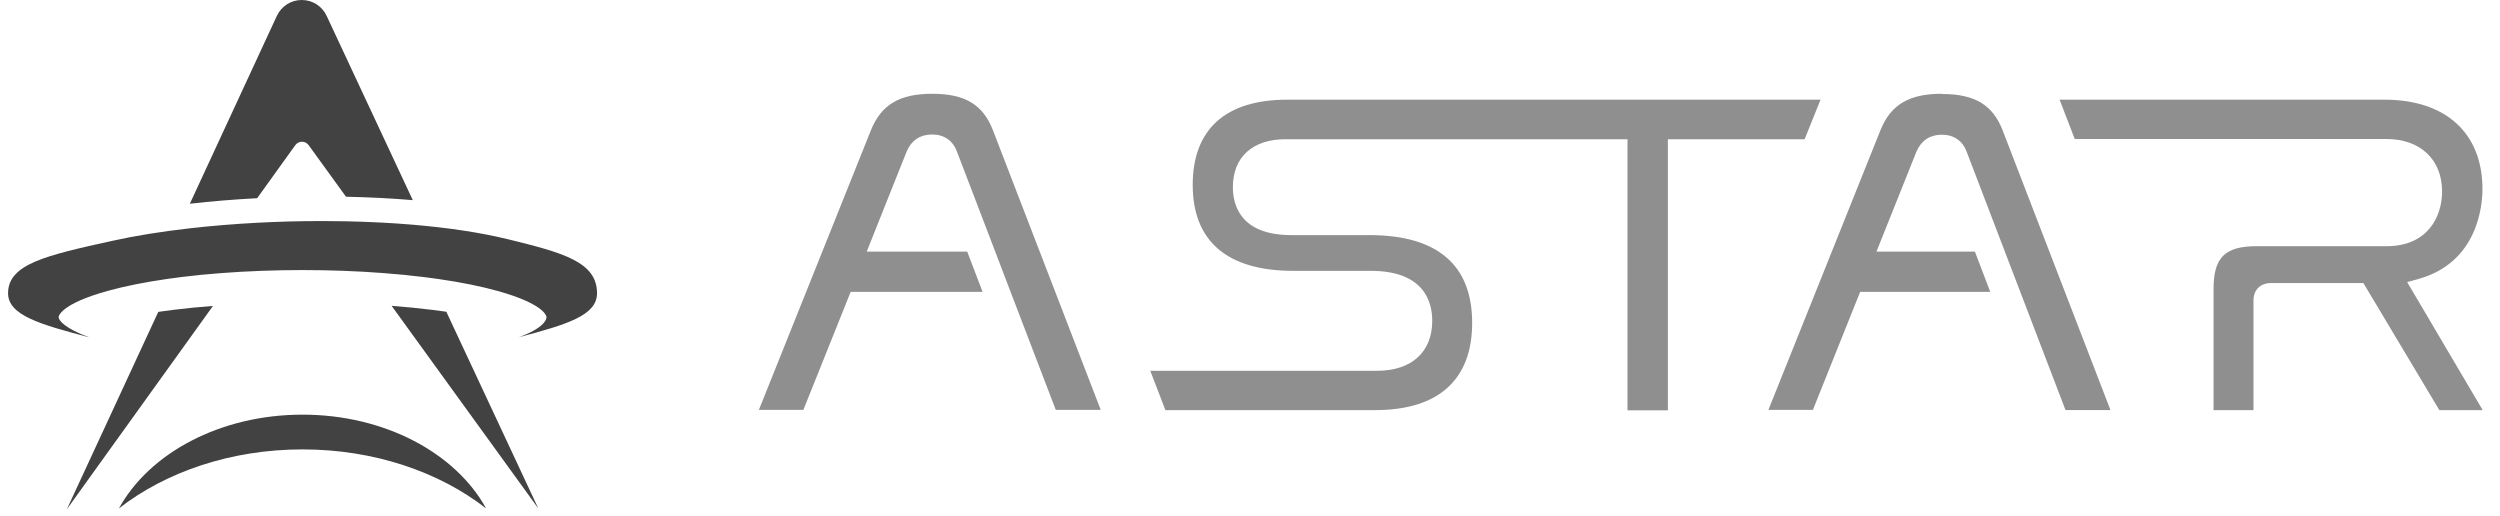 <svg width="155" height="32" viewBox="0 0 155 32" fill="none" xmlns="http://www.w3.org/2000/svg">
<path d="M120.395 5.814C118.361 5.814 117.223 6.487 116.583 8.085L109.641 25.412H112.4L115.331 18.095H123.396L122.443 15.599H116.341L118.83 9.375C119.129 8.702 119.669 8.352 120.395 8.352C121.12 8.352 121.675 8.716 121.931 9.403L128.062 25.426H130.85L124.165 8.085C123.553 6.501 122.429 5.828 120.409 5.828L120.395 5.814Z" fill="#8F8F8F"/>
<path d="M112.854 6.18H79.809C75.982 6.18 73.948 8.016 73.948 11.465C73.948 14.913 76.039 16.792 80.179 16.792H84.987C88.301 16.792 88.799 18.726 88.799 19.89C88.799 21.824 87.519 22.988 85.385 22.988H71.316L72.255 25.427H85.257C89.183 25.427 91.274 23.549 91.274 20.016C91.274 16.483 89.183 14.577 84.901 14.577H80.065C76.907 14.577 76.438 12.712 76.438 11.605C76.438 9.74 77.661 8.633 79.695 8.633H100.905V25.441H103.408V8.633H111.887L112.868 6.194L112.854 6.18Z" fill="#8F8F8F"/>
<path d="M149.232 17.493L149.943 17.296C153.614 16.273 153.912 12.768 153.912 11.717C153.912 8.254 151.636 6.18 147.838 6.18H127.695L128.634 8.619H147.966C150.057 8.619 151.409 9.895 151.409 11.871C151.409 13.441 150.512 15.264 147.966 15.264H139.915C137.937 15.264 137.24 15.965 137.24 17.927V25.427H139.716V18.628C139.716 17.969 140.142 17.549 140.811 17.549H146.529L151.238 25.427H153.927L149.246 17.493H149.232Z" fill="#8F8F8F"/>
<path d="M57.805 5.814C55.771 5.814 54.633 6.487 53.993 8.085L47.051 25.412H49.81L52.741 18.095H60.92L59.967 15.599H53.737L56.226 9.361C56.525 8.688 57.065 8.338 57.791 8.338C58.516 8.338 59.071 8.702 59.327 9.389L61.703 15.599L62.656 18.095L65.458 25.412H68.246L61.56 8.071C60.949 6.487 59.825 5.814 57.805 5.814Z" fill="#8F8F8F"/>
<path d="M18.299 9.012C18.397 8.871 18.552 8.787 18.721 8.787C18.891 8.787 19.046 8.868 19.144 9.01L21.452 12.197C22.893 12.228 24.282 12.298 25.593 12.409L20.255 0.99C19.971 0.379 19.378 0 18.709 0H18.706C18.037 0 17.445 0.384 17.16 0.995L11.77 12.632C13.104 12.48 14.507 12.364 15.944 12.288L18.299 9.012Z" fill="#424242"/>
<path d="M24.28 18.962L33.373 31.52L27.672 19.328C27.387 19.288 27.098 19.247 26.8 19.212C25.996 19.111 25.149 19.028 24.277 18.962H24.28Z" fill="#424242"/>
<path d="M9.815 19.333L4.145 31.573L13.205 18.967C12.368 19.03 11.554 19.111 10.777 19.207C10.447 19.247 10.127 19.29 9.815 19.336V19.333Z" fill="#424242"/>
<path d="M31.475 14.829C29.829 14.425 27.826 14.122 25.598 13.932C24.286 13.821 22.897 13.751 21.456 13.72C20.964 13.71 20.464 13.705 19.959 13.705C18.613 13.705 17.264 13.74 15.945 13.811C14.509 13.887 13.105 14.003 11.771 14.155C10.02 14.354 8.386 14.614 6.955 14.933C2.868 15.834 0.5 16.365 0.5 18.183C0.5 19.56 2.528 20.121 5.529 20.914C4.032 20.363 3.633 19.866 3.633 19.659C3.633 19.651 3.667 18.86 6.738 18.019C7.762 17.739 8.961 17.499 10.312 17.302C10.624 17.256 10.947 17.213 11.274 17.173C12.051 17.077 12.863 16.996 13.702 16.933C15.321 16.809 17.032 16.744 18.756 16.744C20.479 16.744 22.168 16.807 23.776 16.931C24.648 16.996 25.493 17.08 26.299 17.181C26.597 17.218 26.887 17.256 27.171 17.297C28.575 17.499 29.814 17.749 30.863 18.042C33.849 18.875 33.883 19.648 33.883 19.656C33.883 19.863 33.656 20.363 32.16 20.911C35.157 20.118 37.016 19.558 37.016 18.181C37.016 16.231 34.895 15.668 31.475 14.827V14.829Z" fill="#424242"/>
<path d="M18.756 27.863C23.207 27.863 27.234 29.262 30.137 31.52C28.261 28.105 23.872 25.708 18.756 25.708C13.64 25.708 9.251 28.105 7.375 31.52C10.278 29.262 14.305 27.863 18.756 27.863Z" fill="#424242"/>
</svg>
